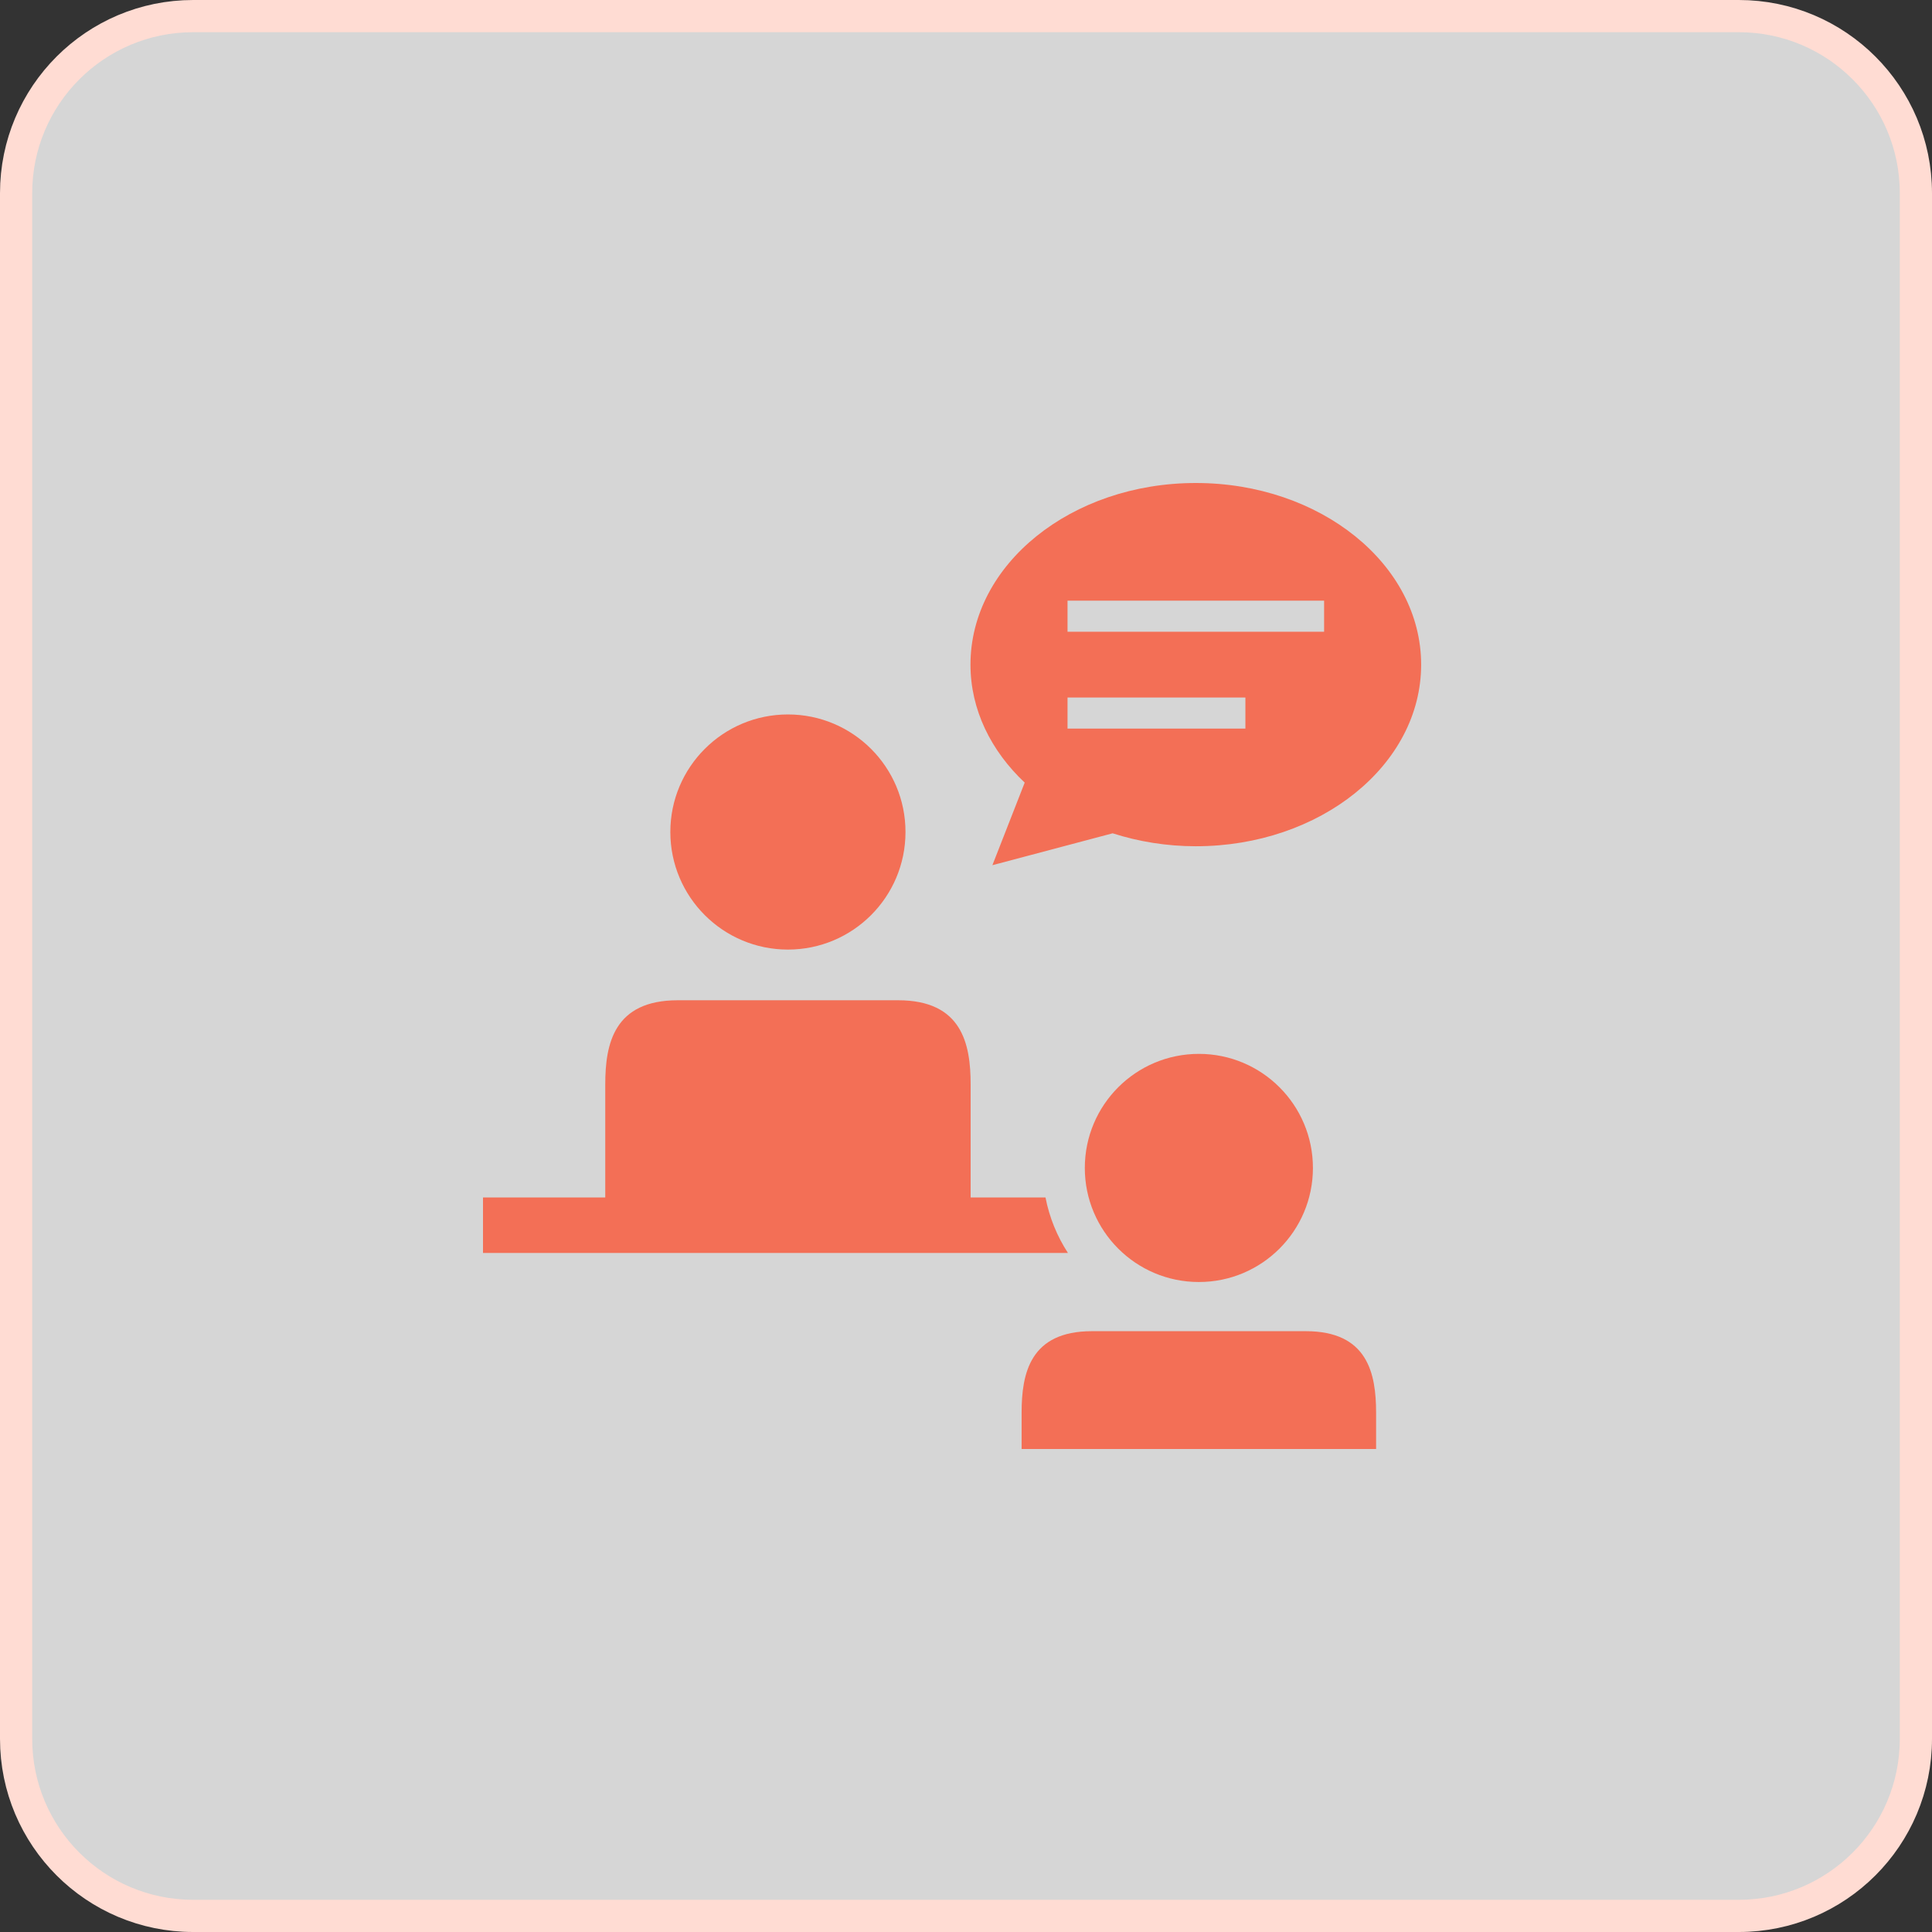 <svg xmlns="http://www.w3.org/2000/svg" width="60" height="60" viewBox="0 0 60 60" fill="none"><rect x="0" y="0" width="60" height="60" fill="#333333" stroke="none"/><path d="M54 0.5H6C2.962 0.5 0.5 2.962 0.5 6V54C0.5 57.038 2.962 59.5 6 59.5H54C57.038 59.5 59.5 57.038 59.5 54V6C59.5 2.962 57.038 0.5 54 0.5Z" fill="white" fill-opacity="0.8" stroke="#FFDCD3"></path><g clip-path="url(#clip0_477_1224)"><path d="M40.774 36.272C40.774 38.228 39.188 39.814 37.232 39.814C35.275 39.814 33.69 38.228 33.69 36.272C33.69 34.315 35.275 32.729 37.232 32.729C39.188 32.729 40.774 34.315 40.774 36.272Z" fill="#F36F56"></path><path d="M40.552 41.341H37.232H33.911C31.989 41.341 31.727 42.652 31.727 43.875L31.727 46.019H42.736V43.875C42.736 42.652 42.474 41.341 40.552 41.341H40.552Z" fill="#F36F56"></path><path d="M28.121 25.838C28.121 27.855 26.486 29.49 24.47 29.49C22.453 29.49 20.818 27.855 20.818 25.838C20.818 23.822 22.453 22.188 24.47 22.188C26.486 22.188 28.121 23.822 28.121 25.838Z" fill="#F36F56"></path><path d="M32.469 37.188H30.144V33.676C30.144 32.415 29.873 31.064 27.891 31.064H24.47H21.049C19.067 31.064 18.797 32.415 18.797 33.676V37.189L15 37.189V38.912L33.166 38.912C32.83 38.396 32.59 37.813 32.469 37.188H32.469Z" fill="#F36F56"></path><path d="M30.82 26.869L34.554 25.879C35.354 26.135 36.225 26.281 37.137 26.281C41.002 26.281 44.135 23.756 44.135 20.641C44.135 17.526 41.002 15 37.137 15C33.271 15 30.139 17.526 30.139 20.64C30.139 22.04 30.776 23.318 31.823 24.305L30.82 26.869ZM33.153 18.654H41.121V19.619H33.153V18.654ZM33.153 21.663H38.677V22.628H33.153V21.663Z" fill="#F36F56"></path></g><defs><clipPath id="clip0_477_1224"><rect width="30" height="30" fill="white" transform="translate(15 15)"></rect></clipPath></defs></svg>